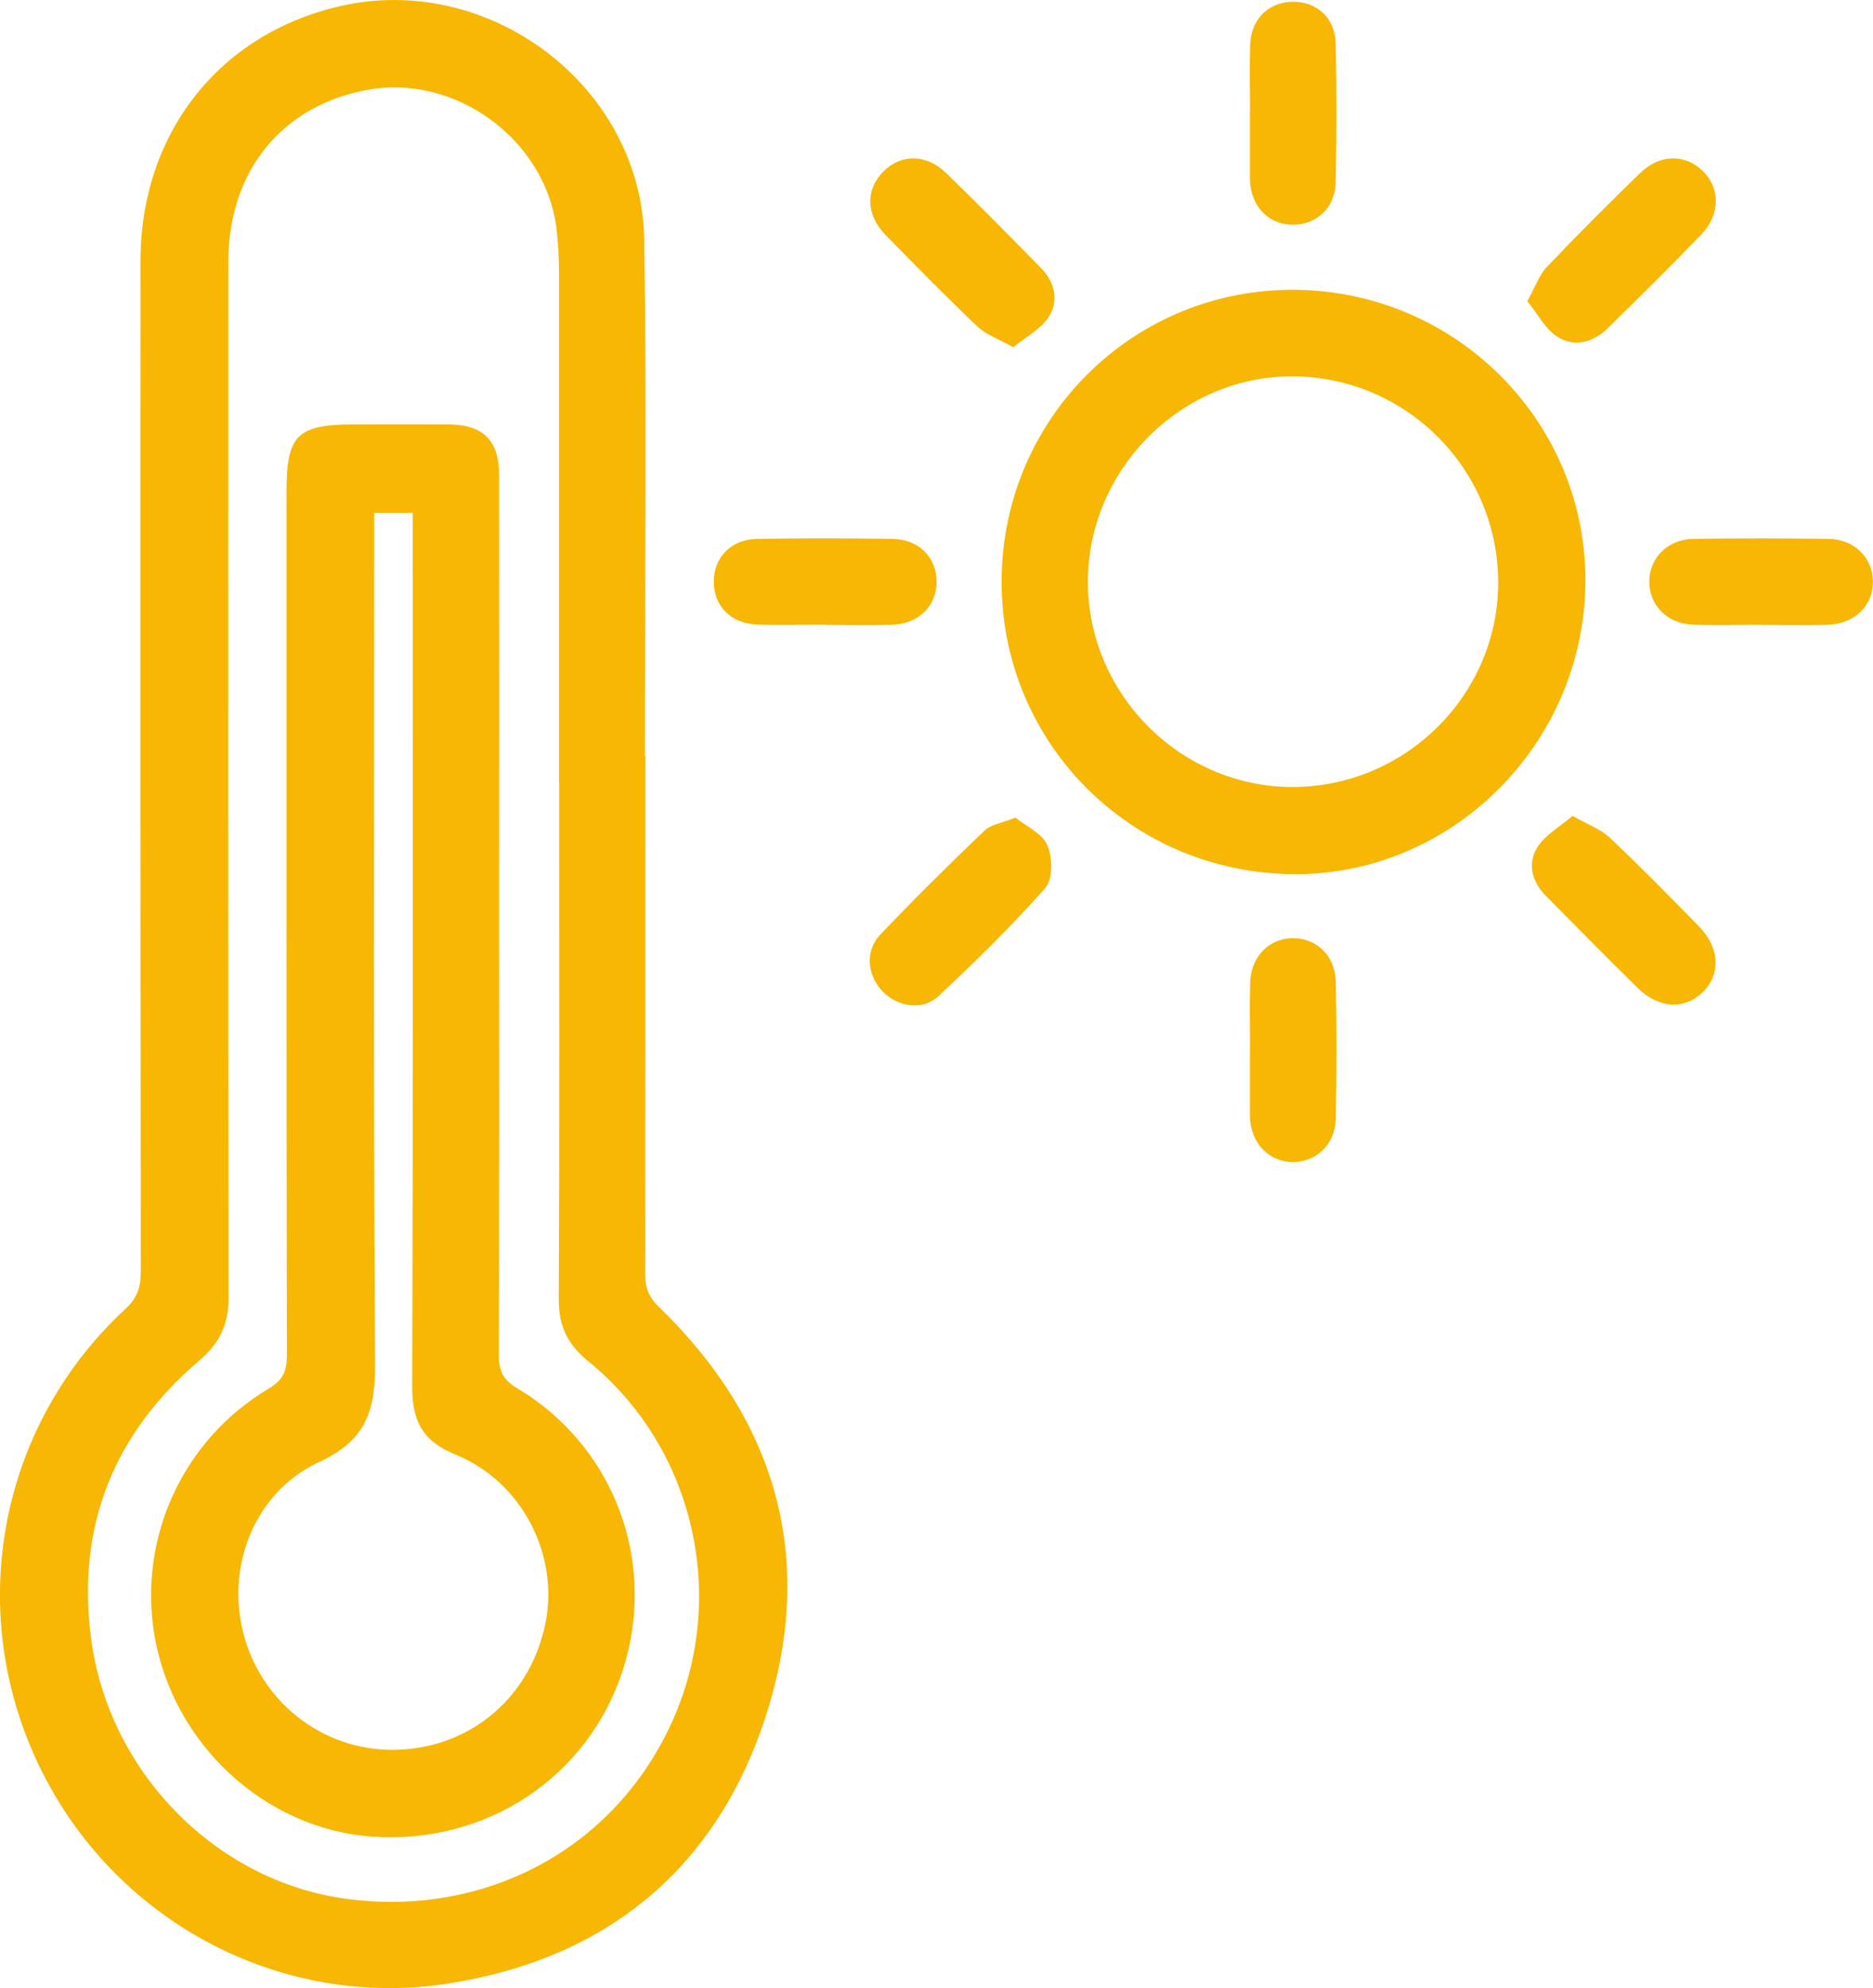 <?xml version="1.0" encoding="UTF-8"?><svg id="Capa_2" xmlns="http://www.w3.org/2000/svg" viewBox="0 0 155.71 165.18"><defs><style>.cls-1{fill:#f7b703;stroke-width:0px;}</style></defs><g id="Capa_1-2"><path class="cls-1" d="M53.66,62.82c0,14.34,0,28.69-.02,43.03,0,1.1.26,1.89,1.11,2.71,9.74,9.42,13.08,20.82,9.01,33.72-4.03,12.79-13.14,20.43-26.46,22.52-14.11,2.21-27.92-5.29-34.07-18.13-6.19-12.91-3.33-28.17,7.19-37.91.95-.88,1.28-1.74,1.28-3-.03-28.02-.04-56.03-.02-84.05,0-10.61,6.52-18.89,16.59-21.2,12.45-2.86,25.1,6.7,25.29,19.46.22,14.28.05,28.57.05,42.85.01,0,.03,0,.04,0ZM46.47,65.04c0-14.1,0-28.21,0-42.31,0-1.28-.06-2.58-.22-3.85-.97-7.31-8.37-12.71-15.61-11.43-7.16,1.26-11.65,6.73-11.66,14.29-.01,28.7-.02,57.4.02,86.1,0,2.21-.73,3.76-2.44,5.21-7.1,6.05-10.21,13.77-8.99,23.07,1.46,11.16,10.42,20.21,21.24,21.65,11.73,1.56,22.44-4.31,27.13-14.86,4.6-10.35,1.75-22.67-7.03-29.8-1.74-1.41-2.47-2.95-2.46-5.18.07-14.29.03-28.58.03-42.87Z"/><path class="cls-1" d="M107.72,24.08c13.5.15,24.32,11.18,24.08,24.55-.24,13.32-11.19,24.13-24.32,24-13.61-.13-24.39-11.09-24.21-24.61.18-13.43,11.07-24.09,24.45-23.94ZM124.55,48.45c.03-9.4-7.56-17.08-16.98-17.18-9.29-.1-17.11,7.68-17.13,17.04-.02,9.29,7.63,17.02,16.9,17.08,9.41.06,17.18-7.58,17.21-16.93Z"/><path class="cls-1" d="M84.43,67.94c.88.72,2.22,1.3,2.64,2.29.44,1.01.46,2.83-.17,3.55-2.79,3.16-5.81,6.12-8.89,8.99-1.32,1.24-3.43.88-4.65-.41-1.25-1.31-1.47-3.34-.2-4.68,2.82-2.97,5.74-5.85,8.7-8.68.52-.5,1.41-.6,2.57-1.07Z"/><path class="cls-1" d="M126.97,25.03c.67-1.2.98-2.17,1.61-2.83,2.53-2.66,5.13-5.25,7.76-7.81,1.65-1.61,3.76-1.62,5.24-.16,1.44,1.43,1.44,3.61-.14,5.25-2.55,2.64-5.16,5.22-7.78,7.79-1.21,1.19-2.78,1.61-4.19.71-1.01-.64-1.63-1.89-2.5-2.96Z"/><path class="cls-1" d="M84.24,28.85c-1.25-.7-2.27-1.04-2.97-1.71-2.62-2.49-5.15-5.06-7.67-7.64-1.62-1.67-1.65-3.75-.18-5.23,1.46-1.49,3.57-1.5,5.23.1,2.68,2.6,5.3,5.25,7.91,7.92,1.15,1.17,1.48,2.71.63,4.04-.65,1.01-1.89,1.65-2.95,2.52Z"/><path class="cls-1" d="M146.43,51.91c-1.9,0-3.79.06-5.69-.01-2.15-.08-3.64-1.62-3.63-3.59.02-1.97,1.54-3.5,3.68-3.54,3.73-.05,7.46-.05,11.19,0,2.16.03,3.68,1.53,3.72,3.5.04,2.04-1.5,3.57-3.77,3.64-1.83.06-3.67.01-5.5.01h0Z"/><path class="cls-1" d="M103.92,87.15c0-1.84-.04-3.67.01-5.51.06-2.14,1.57-3.67,3.53-3.69,1.97-.02,3.55,1.46,3.59,3.62.08,3.79.08,7.59,0,11.38-.05,2.16-1.65,3.63-3.62,3.6-1.97-.04-3.42-1.56-3.52-3.71,0-.12,0-.24,0-.37,0-1.77,0-3.55,0-5.32h0Z"/><path class="cls-1" d="M130.74,67.79c1.29.74,2.36,1.12,3.1,1.82,2.53,2.39,4.97,4.88,7.41,7.37,1.75,1.79,1.82,4.03.25,5.51-1.52,1.43-3.63,1.3-5.37-.42-2.57-2.53-5.11-5.09-7.64-7.66-1.15-1.17-1.52-2.68-.68-4.02.64-1.02,1.85-1.68,2.92-2.6Z"/><path class="cls-1" d="M103.92,9.22c0-1.83-.05-3.67.01-5.5.07-2.09,1.47-3.5,3.42-3.57,2.05-.08,3.64,1.29,3.69,3.47.09,3.85.09,7.7,0,11.55-.05,2.15-1.68,3.57-3.68,3.5-1.93-.07-3.31-1.5-3.44-3.58,0-.12-.01-.24-.01-.37,0-1.83,0-3.67,0-5.5,0,0,0,0,0,0Z"/><path class="cls-1" d="M68.62,51.9c-1.89,0-3.79.06-5.68-.01-2.19-.08-3.61-1.55-3.6-3.58.01-2.02,1.46-3.51,3.64-3.54,3.73-.06,7.46-.05,11.18,0,2.19.03,3.66,1.49,3.7,3.49.04,2.07-1.46,3.58-3.74,3.65-1.83.06-3.67.01-5.5.01,0,0,0,0,0,0Z"/><path class="cls-1" d="M41.5,76.16c0,12.14.02,24.28-.03,36.42,0,1.31.33,2.06,1.51,2.76,8.09,4.79,11.68,14.46,8.81,23.39-2.86,8.9-11.31,14.53-20.83,13.87-8.97-.62-16.66-7.76-18.14-16.85-1.31-8.06,2.42-16.16,9.53-20.38,1.18-.7,1.5-1.44,1.5-2.74-.04-23.91-.03-47.83-.03-71.74,0-4.77.87-5.63,5.72-5.63,2.57,0,5.15-.01,7.72,0,2.93.02,4.24,1.32,4.24,4.3.01,12.2,0,24.4,0,36.61ZM31.11,42.6v2.4c0,22.8-.07,45.61.07,68.41.02,3.85-.8,6.28-4.62,8.05-5.53,2.56-7.88,8.93-6.22,14.64,1.67,5.72,6.93,9.53,12.84,9.28,6.11-.26,10.98-4.49,12.18-10.58,1.11-5.66-1.98-11.7-7.49-13.94-2.73-1.11-3.61-2.79-3.6-5.61.07-23.42.04-46.83.04-70.25v-2.39h-3.19Z"/></g></svg>